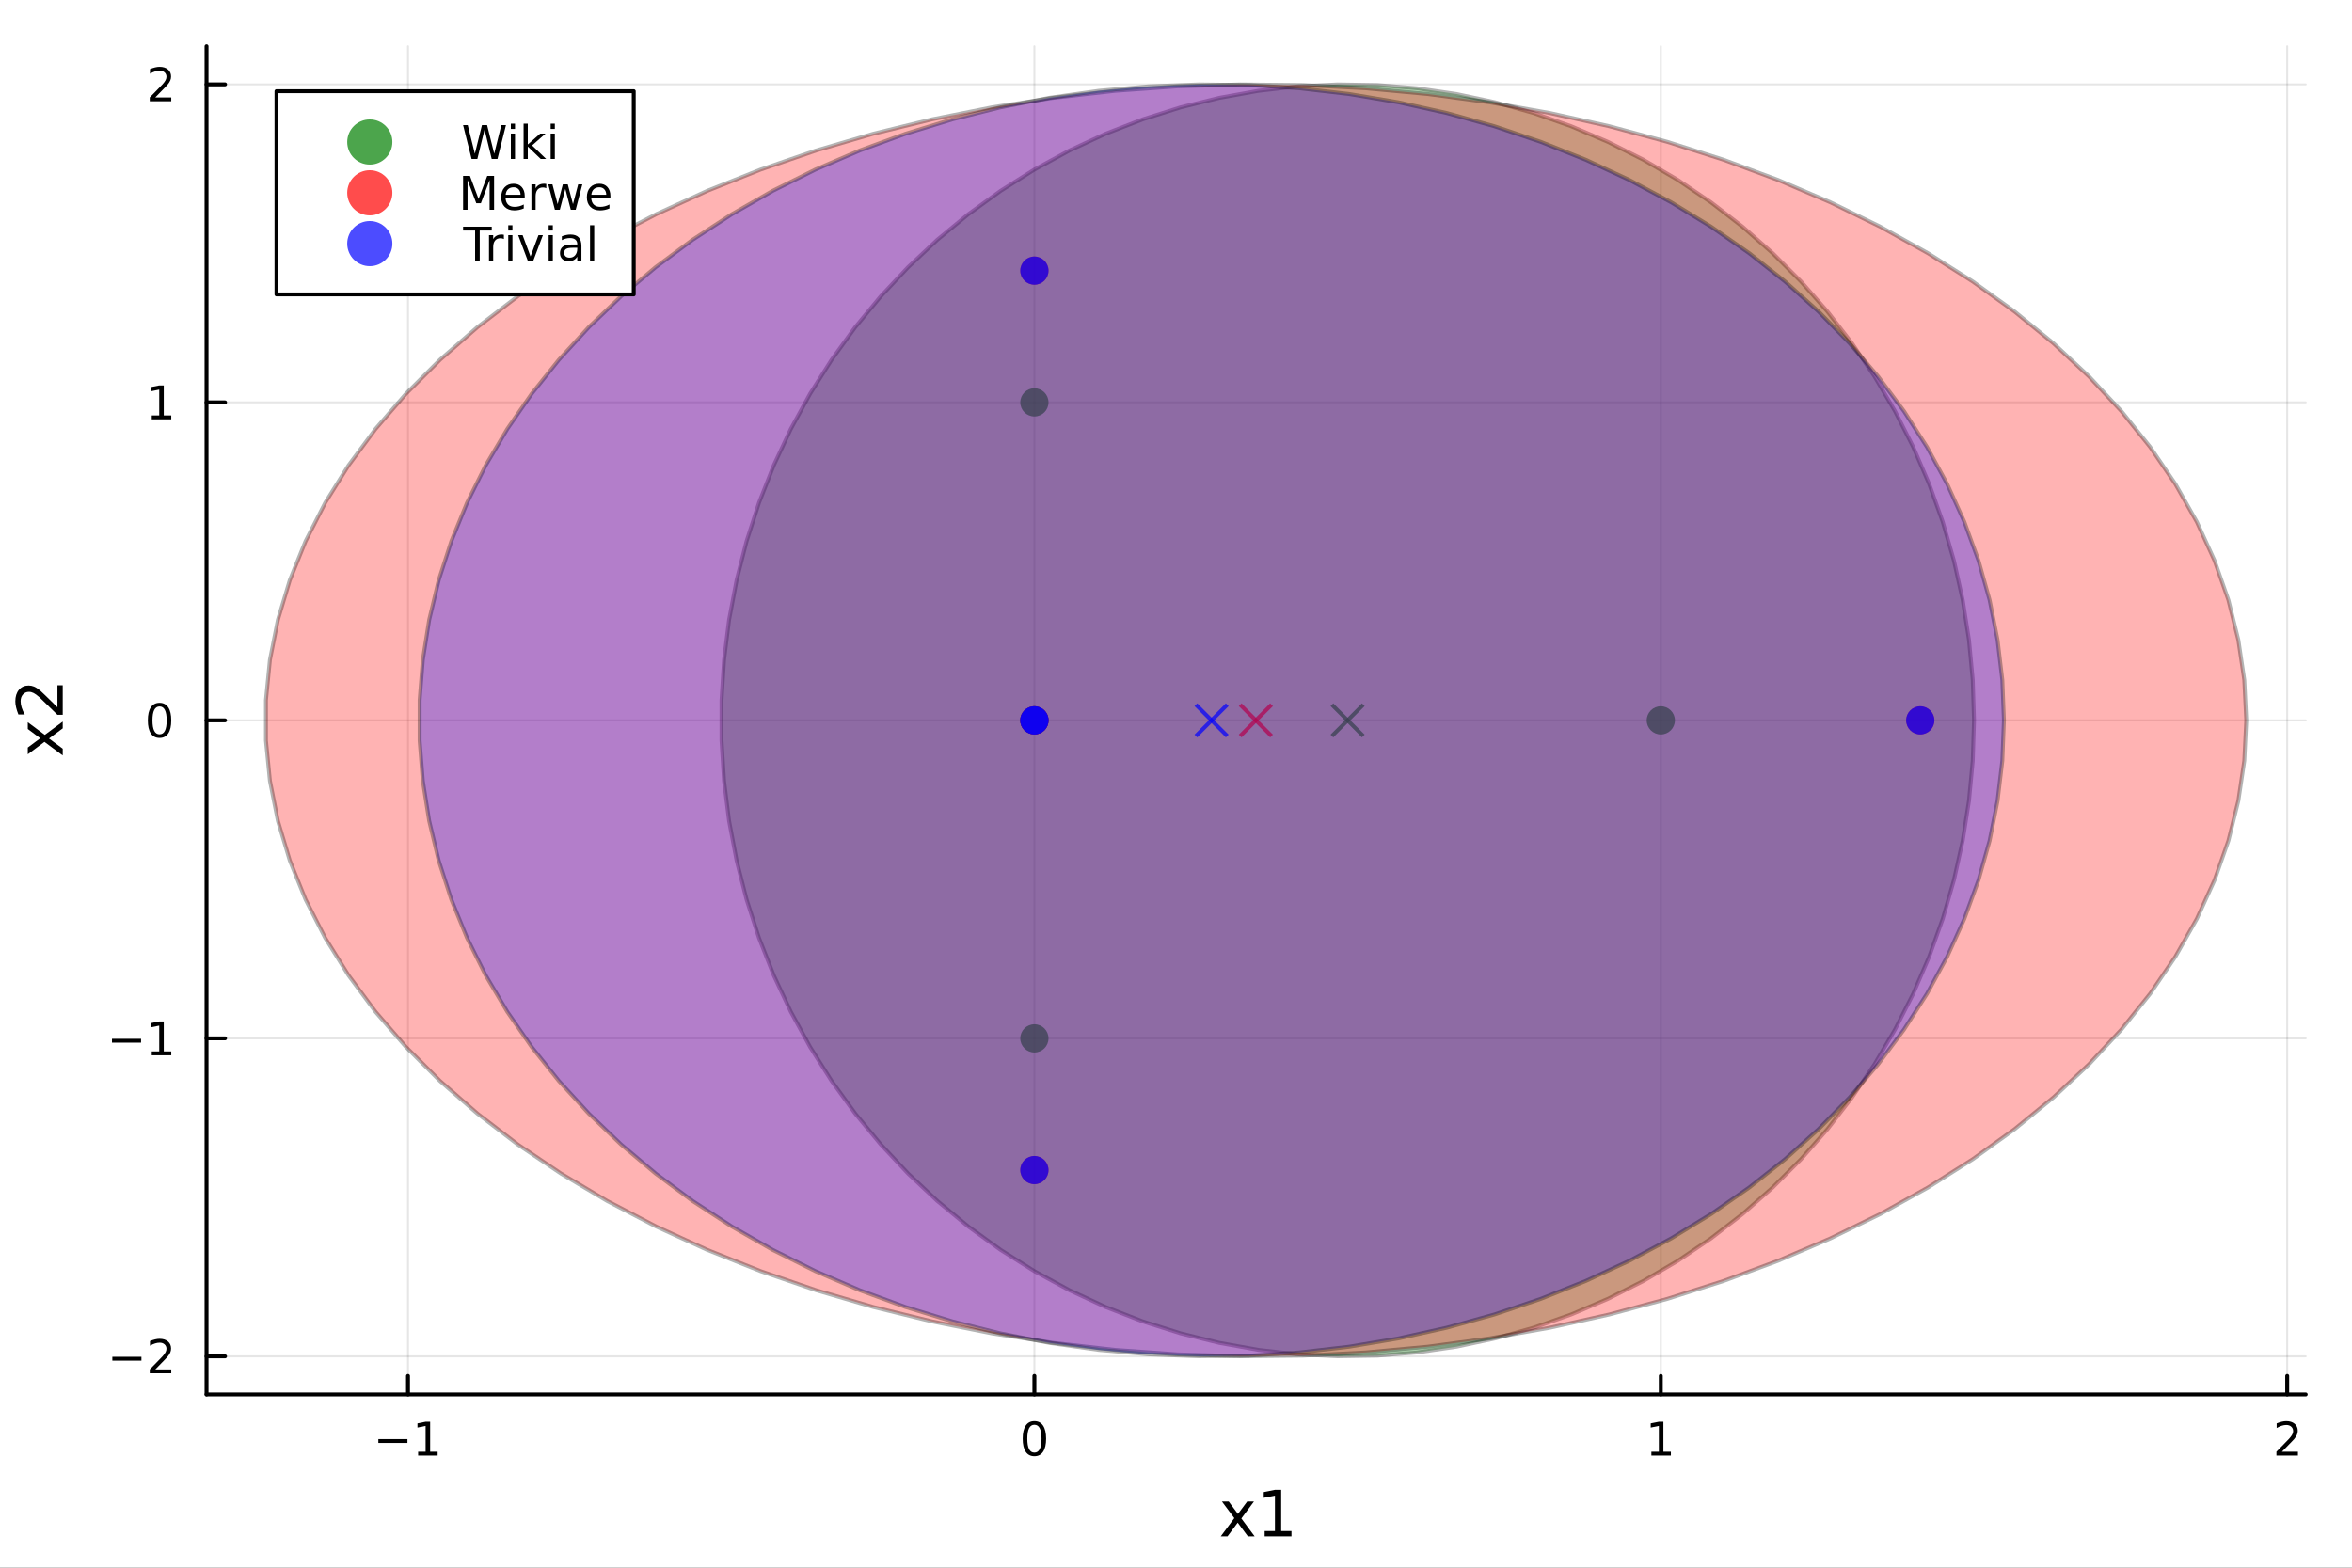 <?xml version="1.0" encoding="utf-8"?>
<svg xmlns="http://www.w3.org/2000/svg" xmlns:xlink="http://www.w3.org/1999/xlink" width="600" height="400" viewBox="0 0 2400 1600">
<rect x="0" y="0" width="2400" height="1600" fill="#333333" stroke="none"/>
<defs>
  <clipPath id="clip800">
    <rect x="0" y="0" width="2400" height="1600"/>
  </clipPath>
</defs>
<path clip-path="url(#clip800)" d="M0 1600 L2400 1600 L2400 0 L0 0  Z" fill="#ffffff" fill-rule="evenodd" fill-opacity="1"/>
<defs>
  <clipPath id="clip801">
    <rect x="480" y="0" width="1681" height="1600"/>
  </clipPath>
</defs>
<path clip-path="url(#clip800)" d="M210.746 1423.18 L2352.76 1423.18 L2352.76 47.244 L210.746 47.244  Z" fill="#ffffff" fill-rule="evenodd" fill-opacity="1"/>
<defs>
  <clipPath id="clip802">
    <rect x="210" y="47" width="2143" height="1377"/>
  </clipPath>
</defs>
<polyline clip-path="url(#clip802)" style="stroke:#000000; stroke-linecap:round; stroke-linejoin:round; stroke-width:2; stroke-opacity:0.1; fill:none" points="416.329,1423.18 416.329,47.244 "/>
<polyline clip-path="url(#clip802)" style="stroke:#000000; stroke-linecap:round; stroke-linejoin:round; stroke-width:2; stroke-opacity:0.1; fill:none" points="1055.51,1423.18 1055.51,47.244 "/>
<polyline clip-path="url(#clip802)" style="stroke:#000000; stroke-linecap:round; stroke-linejoin:round; stroke-width:2; stroke-opacity:0.1; fill:none" points="1694.69,1423.18 1694.69,47.244 "/>
<polyline clip-path="url(#clip802)" style="stroke:#000000; stroke-linecap:round; stroke-linejoin:round; stroke-width:2; stroke-opacity:0.1; fill:none" points="2333.88,1423.18 2333.88,47.244 "/>
<polyline clip-path="url(#clip802)" style="stroke:#000000; stroke-linecap:round; stroke-linejoin:round; stroke-width:2; stroke-opacity:0.1; fill:none" points="210.746,1384.32 2352.76,1384.32 "/>
<polyline clip-path="url(#clip802)" style="stroke:#000000; stroke-linecap:round; stroke-linejoin:round; stroke-width:2; stroke-opacity:0.1; fill:none" points="210.746,1059.77 2352.76,1059.77 "/>
<polyline clip-path="url(#clip802)" style="stroke:#000000; stroke-linecap:round; stroke-linejoin:round; stroke-width:2; stroke-opacity:0.1; fill:none" points="210.746,735.212 2352.76,735.212 "/>
<polyline clip-path="url(#clip802)" style="stroke:#000000; stroke-linecap:round; stroke-linejoin:round; stroke-width:2; stroke-opacity:0.1; fill:none" points="210.746,410.658 2352.76,410.658 "/>
<polyline clip-path="url(#clip802)" style="stroke:#000000; stroke-linecap:round; stroke-linejoin:round; stroke-width:2; stroke-opacity:0.1; fill:none" points="210.746,86.104 2352.76,86.104 "/>
<polyline clip-path="url(#clip800)" style="stroke:#000000; stroke-linecap:round; stroke-linejoin:round; stroke-width:4; stroke-opacity:1; fill:none" points="210.746,1423.18 2352.76,1423.18 "/>
<polyline clip-path="url(#clip800)" style="stroke:#000000; stroke-linecap:round; stroke-linejoin:round; stroke-width:4; stroke-opacity:1; fill:none" points="416.329,1423.18 416.329,1404.28 "/>
<polyline clip-path="url(#clip800)" style="stroke:#000000; stroke-linecap:round; stroke-linejoin:round; stroke-width:4; stroke-opacity:1; fill:none" points="1055.51,1423.18 1055.51,1404.28 "/>
<polyline clip-path="url(#clip800)" style="stroke:#000000; stroke-linecap:round; stroke-linejoin:round; stroke-width:4; stroke-opacity:1; fill:none" points="1694.69,1423.18 1694.69,1404.28 "/>
<polyline clip-path="url(#clip800)" style="stroke:#000000; stroke-linecap:round; stroke-linejoin:round; stroke-width:4; stroke-opacity:1; fill:none" points="2333.88,1423.18 2333.88,1404.28 "/>
<path clip-path="url(#clip800)" d="M386.086 1468.75 L415.762 1468.75 L415.762 1472.69 L386.086 1472.69 L386.086 1468.75 Z" fill="#000000" fill-rule="nonzero" fill-opacity="1" /><path clip-path="url(#clip800)" d="M426.664 1481.64 L434.303 1481.64 L434.303 1455.28 L425.993 1456.95 L425.993 1452.69 L434.257 1451.02 L438.933 1451.02 L438.933 1481.64 L446.572 1481.64 L446.572 1485.58 L426.664 1485.58 L426.664 1481.64 Z" fill="#000000" fill-rule="nonzero" fill-opacity="1" /><path clip-path="url(#clip800)" d="M1055.51 1454.1 Q1051.9 1454.1 1050.07 1457.66 Q1048.27 1461.2 1048.27 1468.33 Q1048.27 1475.44 1050.07 1479.01 Q1051.9 1482.55 1055.51 1482.55 Q1059.15 1482.55 1060.95 1479.01 Q1062.78 1475.44 1062.78 1468.33 Q1062.78 1461.2 1060.95 1457.66 Q1059.15 1454.1 1055.51 1454.1 M1055.51 1450.39 Q1061.32 1450.39 1064.38 1455 Q1067.46 1459.58 1067.46 1468.33 Q1067.46 1477.06 1064.38 1481.67 Q1061.32 1486.25 1055.51 1486.25 Q1049.7 1486.25 1046.62 1481.67 Q1043.57 1477.06 1043.57 1468.33 Q1043.57 1459.58 1046.62 1455 Q1049.7 1450.39 1055.51 1450.39 Z" fill="#000000" fill-rule="nonzero" fill-opacity="1" /><path clip-path="url(#clip800)" d="M1685.08 1481.64 L1692.71 1481.64 L1692.71 1455.28 L1684.4 1456.95 L1684.4 1452.69 L1692.67 1451.02 L1697.34 1451.02 L1697.34 1481.64 L1704.98 1481.64 L1704.98 1485.58 L1685.08 1485.58 L1685.08 1481.64 Z" fill="#000000" fill-rule="nonzero" fill-opacity="1" /><path clip-path="url(#clip800)" d="M2328.53 1481.64 L2344.85 1481.64 L2344.85 1485.58 L2322.9 1485.58 L2322.9 1481.64 Q2325.57 1478.89 2330.15 1474.26 Q2334.76 1469.61 2335.94 1468.27 Q2338.18 1465.74 2339.06 1464.01 Q2339.96 1462.25 2339.96 1460.56 Q2339.96 1457.8 2338.02 1456.07 Q2336.1 1454.33 2333 1454.33 Q2330.8 1454.33 2328.34 1455.09 Q2325.91 1455.86 2323.14 1457.41 L2323.14 1452.69 Q2325.96 1451.55 2328.41 1450.97 Q2330.87 1450.39 2332.9 1450.39 Q2338.27 1450.39 2341.47 1453.08 Q2344.66 1455.77 2344.66 1460.26 Q2344.66 1462.39 2343.85 1464.31 Q2343.07 1466.2 2340.96 1468.8 Q2340.38 1469.47 2337.28 1472.69 Q2334.18 1475.88 2328.53 1481.64 Z" fill="#000000" fill-rule="nonzero" fill-opacity="1" /><path clip-path="url(#clip800)" d="M1279.57 1532.4 L1266.68 1549.74 L1280.24 1568.04 L1273.33 1568.04 L1262.96 1554.04 L1252.58 1568.04 L1245.67 1568.04 L1259.52 1549.39 L1246.85 1532.4 L1253.76 1532.4 L1263.21 1545.1 L1272.66 1532.4 L1279.57 1532.4 Z" fill="#000000" fill-rule="nonzero" fill-opacity="1" /><path clip-path="url(#clip800)" d="M1290.46 1562.63 L1300.96 1562.63 L1300.96 1526.38 L1289.53 1528.67 L1289.53 1522.82 L1300.9 1520.52 L1307.33 1520.52 L1307.33 1562.63 L1317.83 1562.63 L1317.83 1568.04 L1290.46 1568.04 L1290.46 1562.63 Z" fill="#000000" fill-rule="nonzero" fill-opacity="1" /><polyline clip-path="url(#clip800)" style="stroke:#000000; stroke-linecap:round; stroke-linejoin:round; stroke-width:4; stroke-opacity:1; fill:none" points="210.746,1423.18 210.746,47.244 "/>
<polyline clip-path="url(#clip800)" style="stroke:#000000; stroke-linecap:round; stroke-linejoin:round; stroke-width:4; stroke-opacity:1; fill:none" points="210.746,1384.32 229.644,1384.32 "/>
<polyline clip-path="url(#clip800)" style="stroke:#000000; stroke-linecap:round; stroke-linejoin:round; stroke-width:4; stroke-opacity:1; fill:none" points="210.746,1059.77 229.644,1059.77 "/>
<polyline clip-path="url(#clip800)" style="stroke:#000000; stroke-linecap:round; stroke-linejoin:round; stroke-width:4; stroke-opacity:1; fill:none" points="210.746,735.212 229.644,735.212 "/>
<polyline clip-path="url(#clip800)" style="stroke:#000000; stroke-linecap:round; stroke-linejoin:round; stroke-width:4; stroke-opacity:1; fill:none" points="210.746,410.658 229.644,410.658 "/>
<polyline clip-path="url(#clip800)" style="stroke:#000000; stroke-linecap:round; stroke-linejoin:round; stroke-width:4; stroke-opacity:1; fill:none" points="210.746,86.104 229.644,86.104 "/>
<path clip-path="url(#clip800)" d="M114.631 1384.77 L144.306 1384.77 L144.306 1388.71 L114.631 1388.71 L114.631 1384.77 Z" fill="#000000" fill-rule="nonzero" fill-opacity="1" /><path clip-path="url(#clip800)" d="M158.427 1397.66 L174.746 1397.66 L174.746 1401.6 L152.802 1401.6 L152.802 1397.66 Q155.464 1394.91 160.047 1390.28 Q164.653 1385.63 165.834 1384.29 Q168.079 1381.76 168.959 1380.03 Q169.862 1378.27 169.862 1376.58 Q169.862 1373.82 167.917 1372.09 Q165.996 1370.35 162.894 1370.35 Q160.695 1370.35 158.241 1371.11 Q155.811 1371.88 153.033 1373.43 L153.033 1368.71 Q155.857 1367.57 158.311 1366.99 Q160.765 1366.41 162.802 1366.41 Q168.172 1366.41 171.366 1369.1 Q174.561 1371.79 174.561 1376.28 Q174.561 1378.41 173.751 1380.33 Q172.964 1382.23 170.857 1384.82 Q170.278 1385.49 167.177 1388.71 Q164.075 1391.9 158.427 1397.66 Z" fill="#000000" fill-rule="nonzero" fill-opacity="1" /><path clip-path="url(#clip800)" d="M114.26 1060.22 L143.936 1060.22 L143.936 1064.15 L114.26 1064.15 L114.26 1060.22 Z" fill="#000000" fill-rule="nonzero" fill-opacity="1" /><path clip-path="url(#clip800)" d="M154.839 1073.11 L162.477 1073.11 L162.477 1046.75 L154.167 1048.41 L154.167 1044.15 L162.431 1042.49 L167.107 1042.49 L167.107 1073.11 L174.746 1073.11 L174.746 1077.05 L154.839 1077.05 L154.839 1073.11 Z" fill="#000000" fill-rule="nonzero" fill-opacity="1" /><path clip-path="url(#clip800)" d="M162.802 721.011 Q159.19 721.011 157.362 724.575 Q155.556 728.117 155.556 735.247 Q155.556 742.353 157.362 745.918 Q159.19 749.46 162.802 749.46 Q166.436 749.46 168.241 745.918 Q170.07 742.353 170.07 735.247 Q170.07 728.117 168.241 724.575 Q166.436 721.011 162.802 721.011 M162.802 717.307 Q168.612 717.307 171.667 721.913 Q174.746 726.497 174.746 735.247 Q174.746 743.973 171.667 748.58 Q168.612 753.163 162.802 753.163 Q156.991 753.163 153.913 748.58 Q150.857 743.973 150.857 735.247 Q150.857 726.497 153.913 721.913 Q156.991 717.307 162.802 717.307 Z" fill="#000000" fill-rule="nonzero" fill-opacity="1" /><path clip-path="url(#clip800)" d="M154.839 424.003 L162.477 424.003 L162.477 397.637 L154.167 399.304 L154.167 395.045 L162.431 393.378 L167.107 393.378 L167.107 424.003 L174.746 424.003 L174.746 427.938 L154.839 427.938 L154.839 424.003 Z" fill="#000000" fill-rule="nonzero" fill-opacity="1" /><path clip-path="url(#clip800)" d="M158.427 99.449 L174.746 99.449 L174.746 103.384 L152.802 103.384 L152.802 99.449 Q155.464 96.694 160.047 92.065 Q164.653 87.412 165.834 86.069 Q168.079 83.546 168.959 81.81 Q169.862 80.051 169.862 78.361 Q169.862 75.606 167.917 73.87 Q165.996 72.134 162.894 72.134 Q160.695 72.134 158.241 72.898 Q155.811 73.662 153.033 75.213 L153.033 70.491 Q155.857 69.356 158.311 68.778 Q160.765 68.199 162.802 68.199 Q168.172 68.199 171.366 70.884 Q174.561 73.569 174.561 78.06 Q174.561 80.19 173.751 82.111 Q172.964 84.009 170.857 86.602 Q170.278 87.273 167.177 90.49 Q164.075 93.685 158.427 99.449 Z" fill="#000000" fill-rule="nonzero" fill-opacity="1" /><path clip-path="url(#clip800)" d="M28.356 737.138 L45.703 750.028 L64.004 736.469 L64.004 743.376 L50 753.752 L64.004 764.128 L64.004 771.035 L45.353 757.19 L28.356 769.857 L28.356 762.951 L41.056 753.497 L28.356 744.044 L28.356 737.138 Z" fill="#000000" fill-rule="nonzero" fill-opacity="1" /><path clip-path="url(#clip800)" d="M58.593 721.828 L58.593 699.389 L64.004 699.389 L64.004 729.562 L58.593 729.562 Q54.806 725.902 48.44 719.6 Q42.042 713.266 40.196 711.643 Q36.727 708.556 34.34 707.346 Q31.921 706.105 29.598 706.105 Q25.81 706.105 23.423 708.778 Q21.036 711.42 21.036 715.685 Q21.036 718.709 22.086 722.083 Q23.136 725.425 25.269 729.244 L18.776 729.244 Q17.216 725.361 16.421 721.987 Q15.625 718.613 15.625 715.812 Q15.625 708.428 19.317 704.036 Q23.009 699.644 29.184 699.644 Q32.112 699.644 34.754 700.758 Q37.364 701.84 40.928 704.736 Q41.852 705.532 46.276 709.797 Q50.668 714.062 58.593 721.828 Z" fill="#000000" fill-rule="nonzero" fill-opacity="1" /><circle clip-path="url(#clip802)" cx="1055.51" cy="735.212" r="14.4" fill="#008000" fill-rule="evenodd" fill-opacity="0.7" stroke="none"/>
<circle clip-path="url(#clip802)" cx="1694.69" cy="735.212" r="14.4" fill="#008000" fill-rule="evenodd" fill-opacity="0.7" stroke="none"/>
<circle clip-path="url(#clip802)" cx="1055.51" cy="410.658" r="14.4" fill="#008000" fill-rule="evenodd" fill-opacity="0.7" stroke="none"/>
<circle clip-path="url(#clip802)" cx="1055.51" cy="735.212" r="14.4" fill="#008000" fill-rule="evenodd" fill-opacity="0.7" stroke="none"/>
<circle clip-path="url(#clip802)" cx="1055.51" cy="1059.77" r="14.4" fill="#008000" fill-rule="evenodd" fill-opacity="0.7" stroke="none"/>
<path clip-path="url(#clip802)" d="M2014.29 735.212 L2013 694.043 L2009.14 653.04 L2002.73 612.367 L1993.8 572.19 L1982.37 532.669 L1968.5 493.963 L1952.24 456.229 L1933.65 419.618 L1912.82 384.278 L1889.82 350.351 L1864.74 317.973 L1837.7 287.276 L1808.79 258.383 L1778.14 231.409 L1745.86 206.464 L1712.1 183.648 L1676.97 163.054 L1640.63 144.763 L1603.22 128.849 L1564.89 115.377 L1525.8 104.401 L1486.1 95.965 L1445.95 90.103 L1405.52 86.839 L1364.96 86.186 L1324.45 88.146 L1284.14 92.711 L1244.19 99.864 L1204.78 109.574 L1166.05 121.804 L1128.16 136.504 L1091.26 153.615 L1055.51 173.068 L1021.05 194.784 L988.007 218.677 L956.527 244.649 L926.732 272.596 L898.743 302.407 L872.671 333.96 L848.623 367.129 L826.695 401.78 L806.974 437.773 L789.542 474.965 L774.467 513.204 L761.811 552.337 L751.625 592.207 L743.949 632.652 L738.814 673.51 L736.242 714.617 L736.242 755.807 L738.814 796.914 L743.949 837.772 L751.625 878.217 L761.811 918.087 L774.467 957.22 L789.542 995.459 L806.974 1032.65 L826.695 1068.64 L848.623 1103.3 L872.671 1136.46 L898.743 1168.02 L926.732 1197.83 L956.527 1225.78 L988.007 1251.75 L1021.05 1275.64 L1055.51 1297.36 L1091.26 1316.81 L1128.16 1333.92 L1166.05 1348.62 L1204.78 1360.85 L1244.19 1370.56 L1284.14 1377.71 L1324.45 1382.28 L1364.96 1384.24 L1405.52 1383.58 L1445.95 1380.32 L1486.1 1374.46 L1525.8 1366.02 L1564.89 1355.05 L1603.22 1341.57 L1640.63 1325.66 L1676.97 1307.37 L1712.1 1286.78 L1745.86 1263.96 L1778.14 1239.01 L1808.79 1212.04 L1837.7 1183.15 L1864.74 1152.45 L1889.82 1120.07 L1912.82 1086.15 L1933.65 1050.81 L1952.24 1014.2 L1968.5 976.461 L1982.37 937.755 L1993.8 898.234 L2002.73 858.056 L2009.14 817.384 L2013 776.381 L2014.29 735.212 L2014.29 735.212  Z" fill="#008000" fill-rule="evenodd" fill-opacity="0.3"/>
<polyline clip-path="url(#clip802)" style="stroke:#000000; stroke-linecap:round; stroke-linejoin:round; stroke-width:4; stroke-opacity:0.3; fill:none" points="2014.29,735.212 2013,694.043 2009.14,653.04 2002.73,612.367 1993.8,572.19 1982.37,532.669 1968.5,493.963 1952.24,456.229 1933.65,419.618 1912.82,384.278 1889.82,350.351 1864.74,317.973 1837.7,287.276 1808.79,258.383 1778.14,231.409 1745.86,206.464 1712.1,183.648 1676.97,163.054 1640.63,144.763 1603.22,128.849 1564.89,115.377 1525.8,104.401 1486.1,95.965 1445.95,90.103 1405.52,86.839 1364.96,86.186 1324.45,88.146 1284.14,92.711 1244.19,99.864 1204.78,109.574 1166.05,121.804 1128.16,136.504 1091.26,153.615 1055.51,173.068 1021.05,194.784 988.007,218.677 956.527,244.649 926.732,272.596 898.743,302.407 872.671,333.96 848.623,367.129 826.695,401.78 806.974,437.773 789.542,474.965 774.467,513.204 761.811,552.337 751.625,592.207 743.949,632.652 738.814,673.51 736.242,714.617 736.242,755.807 738.814,796.914 743.949,837.772 751.625,878.217 761.811,918.087 774.467,957.22 789.542,995.459 806.974,1032.65 826.695,1068.64 848.623,1103.3 872.671,1136.46 898.743,1168.02 926.732,1197.83 956.527,1225.78 988.007,1251.75 1021.05,1275.64 1055.51,1297.36 1091.26,1316.81 1128.16,1333.92 1166.05,1348.62 1204.78,1360.85 1244.19,1370.56 1284.14,1377.71 1324.45,1382.28 1364.96,1384.24 1405.52,1383.58 1445.95,1380.32 1486.1,1374.46 1525.8,1366.02 1564.89,1355.05 1603.22,1341.57 1640.63,1325.66 1676.97,1307.37 1712.1,1286.78 1745.86,1263.96 1778.14,1239.01 1808.79,1212.04 1837.7,1183.15 1864.74,1152.45 1889.82,1120.07 1912.82,1086.15 1933.65,1050.81 1952.24,1014.2 1968.5,976.461 1982.37,937.755 1993.8,898.234 2002.73,858.056 2009.14,817.384 2013,776.381 2014.29,735.212 2014.29,735.212 "/>
<line clip-path="url(#clip802)" x1="1375.1" y1="735.212" x2="1359.1" y2="719.212" style="stroke:#008000; stroke-width:4; stroke-opacity:0.7"/>
<line clip-path="url(#clip802)" x1="1375.1" y1="735.212" x2="1359.1" y2="751.212" style="stroke:#008000; stroke-width:4; stroke-opacity:0.7"/>
<line clip-path="url(#clip802)" x1="1375.1" y1="735.212" x2="1391.1" y2="751.212" style="stroke:#008000; stroke-width:4; stroke-opacity:0.7"/>
<line clip-path="url(#clip802)" x1="1375.1" y1="735.212" x2="1391.1" y2="719.212" style="stroke:#008000; stroke-width:4; stroke-opacity:0.7"/>
<circle clip-path="url(#clip802)" cx="1055.51" cy="735.212" r="14.4" fill="#ff0000" fill-rule="evenodd" fill-opacity="0.7" stroke="none"/>
<circle clip-path="url(#clip802)" cx="1959.45" cy="735.212" r="14.4" fill="#ff0000" fill-rule="evenodd" fill-opacity="0.7" stroke="none"/>
<circle clip-path="url(#clip802)" cx="1055.51" cy="276.223" r="14.4" fill="#ff0000" fill-rule="evenodd" fill-opacity="0.7" stroke="none"/>
<circle clip-path="url(#clip802)" cx="1055.51" cy="735.212" r="14.4" fill="#ff0000" fill-rule="evenodd" fill-opacity="0.7" stroke="none"/>
<circle clip-path="url(#clip802)" cx="1055.51" cy="1194.2" r="14.4" fill="#ff0000" fill-rule="evenodd" fill-opacity="0.7" stroke="none"/>
<path clip-path="url(#clip802)" d="M2292.13 735.212 L2290.1 694.043 L2284 653.04 L2273.87 612.367 L2259.74 572.19 L2241.67 532.669 L2219.74 493.963 L2194.03 456.229 L2164.64 419.618 L2131.7 384.278 L2095.33 350.351 L2055.69 317.973 L2012.93 287.276 L1967.22 258.383 L1918.76 231.409 L1867.72 206.464 L1814.33 183.648 L1758.79 163.054 L1701.33 144.763 L1642.18 128.849 L1581.58 115.377 L1519.76 104.401 L1456.99 95.965 L1393.51 90.103 L1329.58 86.839 L1265.46 86.186 L1201.4 88.146 L1137.67 92.711 L1074.51 99.864 L1012.19 109.574 L950.95 121.804 L891.042 136.504 L832.707 153.615 L776.178 173.068 L721.685 194.784 L669.445 218.677 L619.67 244.649 L572.56 272.596 L528.305 302.407 L487.083 333.96 L449.059 367.129 L414.387 401.78 L383.207 437.773 L355.644 474.965 L331.809 513.204 L311.798 552.337 L295.692 592.207 L283.555 632.652 L275.436 673.51 L271.369 714.617 L271.369 755.807 L275.436 796.914 L283.555 837.772 L295.692 878.217 L311.798 918.087 L331.809 957.22 L355.644 995.459 L383.207 1032.65 L414.387 1068.64 L449.059 1103.3 L487.083 1136.46 L528.305 1168.02 L572.56 1197.83 L619.67 1225.78 L669.445 1251.75 L721.685 1275.64 L776.178 1297.36 L832.707 1316.81 L891.042 1333.92 L950.95 1348.62 L1012.19 1360.85 L1074.51 1370.56 L1137.67 1377.71 L1201.4 1382.28 L1265.46 1384.24 L1329.58 1383.58 L1393.51 1380.32 L1456.99 1374.46 L1519.76 1366.02 L1581.58 1355.05 L1642.18 1341.57 L1701.33 1325.66 L1758.79 1307.37 L1814.33 1286.78 L1867.72 1263.96 L1918.76 1239.01 L1967.22 1212.04 L2012.93 1183.15 L2055.69 1152.45 L2095.33 1120.07 L2131.7 1086.15 L2164.64 1050.81 L2194.03 1014.2 L2219.74 976.461 L2241.67 937.755 L2259.74 898.234 L2273.87 858.056 L2284 817.384 L2290.1 776.381 L2292.13 735.212 L2292.13 735.212  Z" fill="#ff0000" fill-rule="evenodd" fill-opacity="0.3"/>
<polyline clip-path="url(#clip802)" style="stroke:#000000; stroke-linecap:round; stroke-linejoin:round; stroke-width:4; stroke-opacity:0.3; fill:none" points="2292.13,735.212 2290.1,694.043 2284,653.04 2273.87,612.367 2259.74,572.19 2241.67,532.669 2219.74,493.963 2194.03,456.229 2164.64,419.618 2131.7,384.278 2095.33,350.351 2055.69,317.973 2012.93,287.276 1967.22,258.383 1918.76,231.409 1867.72,206.464 1814.33,183.648 1758.79,163.054 1701.33,144.763 1642.18,128.849 1581.58,115.377 1519.76,104.401 1456.99,95.965 1393.51,90.103 1329.58,86.839 1265.46,86.186 1201.4,88.146 1137.67,92.711 1074.51,99.864 1012.19,109.574 950.95,121.804 891.042,136.504 832.707,153.615 776.178,173.068 721.685,194.784 669.445,218.677 619.67,244.649 572.56,272.596 528.305,302.407 487.083,333.96 449.059,367.129 414.387,401.78 383.207,437.773 355.644,474.965 331.809,513.204 311.798,552.337 295.692,592.207 283.555,632.652 275.436,673.51 271.369,714.617 271.369,755.807 275.436,796.914 283.555,837.772 295.692,878.217 311.798,918.087 331.809,957.22 355.644,995.459 383.207,1032.65 414.387,1068.64 449.059,1103.3 487.083,1136.46 528.305,1168.02 572.56,1197.83 619.67,1225.78 669.445,1251.75 721.685,1275.64 776.178,1297.36 832.707,1316.81 891.042,1333.92 950.95,1348.62 1012.19,1360.85 1074.51,1370.56 1137.67,1377.71 1201.4,1382.28 1265.46,1384.24 1329.58,1383.58 1393.51,1380.32 1456.99,1374.46 1519.76,1366.02 1581.58,1355.05 1642.18,1341.57 1701.33,1325.66 1758.79,1307.37 1814.33,1286.78 1867.72,1263.96 1918.76,1239.01 1967.22,1212.04 2012.93,1183.15 2055.69,1152.45 2095.33,1120.07 2131.7,1086.15 2164.64,1050.81 2194.03,1014.2 2219.74,976.461 2241.67,937.755 2259.74,898.234 2273.87,858.056 2284,817.384 2290.1,776.381 2292.13,735.212 2292.13,735.212 "/>
<line clip-path="url(#clip802)" x1="1281.5" y1="735.212" x2="1265.5" y2="719.212" style="stroke:#ff0000; stroke-width:4; stroke-opacity:0.7"/>
<line clip-path="url(#clip802)" x1="1281.5" y1="735.212" x2="1265.5" y2="751.212" style="stroke:#ff0000; stroke-width:4; stroke-opacity:0.7"/>
<line clip-path="url(#clip802)" x1="1281.5" y1="735.212" x2="1297.5" y2="751.212" style="stroke:#ff0000; stroke-width:4; stroke-opacity:0.7"/>
<line clip-path="url(#clip802)" x1="1281.5" y1="735.212" x2="1297.5" y2="719.212" style="stroke:#ff0000; stroke-width:4; stroke-opacity:0.7"/>
<circle clip-path="url(#clip802)" cx="1055.51" cy="735.212" r="14.4" fill="#0000ff" fill-rule="evenodd" fill-opacity="0.7" stroke="none"/>
<circle clip-path="url(#clip802)" cx="1959.45" cy="735.212" r="14.4" fill="#0000ff" fill-rule="evenodd" fill-opacity="0.7" stroke="none"/>
<circle clip-path="url(#clip802)" cx="1055.51" cy="276.223" r="14.4" fill="#0000ff" fill-rule="evenodd" fill-opacity="0.7" stroke="none"/>
<circle clip-path="url(#clip802)" cx="1055.51" cy="735.212" r="14.4" fill="#0000ff" fill-rule="evenodd" fill-opacity="0.7" stroke="none"/>
<circle clip-path="url(#clip802)" cx="1055.51" cy="1194.2" r="14.4" fill="#0000ff" fill-rule="evenodd" fill-opacity="0.7" stroke="none"/>
<path clip-path="url(#clip802)" d="M2044.81 735.212 L2043.18 694.043 L2038.3 653.04 L2030.2 612.367 L2018.89 572.19 L2004.44 532.669 L1986.89 493.963 L1966.32 456.229 L1942.81 419.618 L1916.46 384.278 L1887.37 350.351 L1855.65 317.973 L1821.45 287.276 L1784.88 258.383 L1746.11 231.409 L1705.28 206.464 L1662.57 183.648 L1618.13 163.054 L1572.17 144.763 L1524.85 128.849 L1476.36 115.377 L1426.91 104.401 L1376.7 95.965 L1325.91 90.103 L1274.77 86.839 L1223.47 86.186 L1172.23 88.146 L1121.24 92.711 L1070.71 99.864 L1020.85 109.574 L971.862 121.804 L923.936 136.504 L877.268 153.615 L832.045 173.068 L788.45 194.784 L746.658 218.677 L706.839 244.649 L669.151 272.596 L633.746 302.407 L600.768 333.96 L570.349 367.129 L542.612 401.78 L517.668 437.773 L495.617 474.965 L476.549 513.204 L460.541 552.337 L447.656 592.207 L437.946 632.652 L431.451 673.51 L428.197 714.617 L428.197 755.807 L431.451 796.914 L437.946 837.772 L447.656 878.217 L460.541 918.087 L476.549 957.22 L495.617 995.459 L517.668 1032.65 L542.612 1068.64 L570.349 1103.3 L600.768 1136.46 L633.746 1168.02 L669.151 1197.83 L706.839 1225.78 L746.658 1251.75 L788.45 1275.64 L832.045 1297.36 L877.268 1316.81 L923.936 1333.92 L971.862 1348.62 L1020.85 1360.85 L1070.71 1370.56 L1121.24 1377.71 L1172.23 1382.28 L1223.47 1384.24 L1274.77 1383.58 L1325.91 1380.32 L1376.7 1374.46 L1426.91 1366.02 L1476.36 1355.05 L1524.85 1341.57 L1572.17 1325.66 L1618.13 1307.37 L1662.57 1286.78 L1705.28 1263.96 L1746.11 1239.01 L1784.88 1212.04 L1821.45 1183.15 L1855.65 1152.45 L1887.37 1120.07 L1916.46 1086.15 L1942.81 1050.81 L1966.32 1014.2 L1986.89 976.461 L2004.44 937.755 L2018.89 898.234 L2030.2 858.056 L2038.3 817.384 L2043.18 776.381 L2044.81 735.212 L2044.81 735.212  Z" fill="#0000ff" fill-rule="evenodd" fill-opacity="0.3"/>
<polyline clip-path="url(#clip802)" style="stroke:#000000; stroke-linecap:round; stroke-linejoin:round; stroke-width:4; stroke-opacity:0.3; fill:none" points="2044.81,735.212 2043.18,694.043 2038.3,653.04 2030.2,612.367 2018.89,572.19 2004.44,532.669 1986.89,493.963 1966.32,456.229 1942.81,419.618 1916.46,384.278 1887.37,350.351 1855.65,317.973 1821.45,287.276 1784.88,258.383 1746.11,231.409 1705.28,206.464 1662.57,183.648 1618.13,163.054 1572.17,144.763 1524.85,128.849 1476.36,115.377 1426.91,104.401 1376.7,95.965 1325.91,90.103 1274.77,86.839 1223.47,86.186 1172.23,88.146 1121.24,92.711 1070.71,99.864 1020.85,109.574 971.862,121.804 923.936,136.504 877.268,153.615 832.045,173.068 788.45,194.784 746.658,218.677 706.839,244.649 669.151,272.596 633.746,302.407 600.768,333.96 570.349,367.129 542.612,401.78 517.668,437.773 495.617,474.965 476.549,513.204 460.541,552.337 447.656,592.207 437.946,632.652 431.451,673.51 428.197,714.617 428.197,755.807 431.451,796.914 437.946,837.772 447.656,878.217 460.541,918.087 476.549,957.22 495.617,995.459 517.668,1032.65 542.612,1068.64 570.349,1103.3 600.768,1136.46 633.746,1168.02 669.151,1197.83 706.839,1225.78 746.658,1251.75 788.45,1275.64 832.045,1297.36 877.268,1316.81 923.936,1333.92 971.862,1348.62 1020.85,1360.85 1070.71,1370.56 1121.24,1377.71 1172.23,1382.28 1223.47,1384.24 1274.77,1383.58 1325.91,1380.32 1376.7,1374.46 1426.91,1366.02 1476.36,1355.05 1524.85,1341.57 1572.17,1325.66 1618.13,1307.37 1662.57,1286.78 1705.28,1263.96 1746.11,1239.01 1784.88,1212.04 1821.45,1183.15 1855.65,1152.45 1887.37,1120.07 1916.46,1086.15 1942.81,1050.81 1966.32,1014.2 1986.89,976.461 2004.44,937.755 2018.89,898.234 2030.2,858.056 2038.3,817.384 2043.18,776.381 2044.81,735.212 2044.81,735.212 "/>
<line clip-path="url(#clip802)" x1="1236.3" y1="735.212" x2="1220.3" y2="719.212" style="stroke:#0000ff; stroke-width:4; stroke-opacity:0.7"/>
<line clip-path="url(#clip802)" x1="1236.3" y1="735.212" x2="1220.3" y2="751.212" style="stroke:#0000ff; stroke-width:4; stroke-opacity:0.7"/>
<line clip-path="url(#clip802)" x1="1236.3" y1="735.212" x2="1252.3" y2="751.212" style="stroke:#0000ff; stroke-width:4; stroke-opacity:0.7"/>
<line clip-path="url(#clip802)" x1="1236.3" y1="735.212" x2="1252.3" y2="719.212" style="stroke:#0000ff; stroke-width:4; stroke-opacity:0.7"/>
<path clip-path="url(#clip800)" d="M282.146 300.469 L646.671 300.469 L646.671 93.109 L282.146 93.109  Z" fill="#ffffff" fill-rule="evenodd" fill-opacity="1"/>
<polyline clip-path="url(#clip800)" style="stroke:#000000; stroke-linecap:round; stroke-linejoin:round; stroke-width:4; stroke-opacity:1; fill:none" points="282.146,300.469 646.671,300.469 646.671,93.109 282.146,93.109 282.146,300.469 "/>
<circle clip-path="url(#clip800)" cx="377.347" cy="144.949" r="23.04" fill="#008000" fill-rule="evenodd" fill-opacity="0.7" stroke="none"/>
<path clip-path="url(#clip800)" d="M472.547 127.669 L477.269 127.669 L484.538 156.881 L491.783 127.669 L497.038 127.669 L504.306 156.881 L511.552 127.669 L516.297 127.669 L507.616 162.229 L501.737 162.229 L494.445 132.229 L487.084 162.229 L481.205 162.229 L472.547 127.669 Z" fill="#000000" fill-rule="nonzero" fill-opacity="1" /><path clip-path="url(#clip800)" d="M521.274 136.303 L525.533 136.303 L525.533 162.229 L521.274 162.229 L521.274 136.303 M521.274 126.21 L525.533 126.21 L525.533 131.604 L521.274 131.604 L521.274 126.21 Z" fill="#000000" fill-rule="nonzero" fill-opacity="1" /><path clip-path="url(#clip800)" d="M534.283 126.21 L538.565 126.21 L538.565 147.483 L551.274 136.303 L556.713 136.303 L542.963 148.432 L557.292 162.229 L551.737 162.229 L538.565 149.567 L538.565 162.229 L534.283 162.229 L534.283 126.21 Z" fill="#000000" fill-rule="nonzero" fill-opacity="1" /><path clip-path="url(#clip800)" d="M561.899 136.303 L566.158 136.303 L566.158 162.229 L561.899 162.229 L561.899 136.303 M561.899 126.21 L566.158 126.21 L566.158 131.604 L561.899 131.604 L561.899 126.21 Z" fill="#000000" fill-rule="nonzero" fill-opacity="1" /><circle clip-path="url(#clip800)" cx="377.347" cy="196.789" r="23.04" fill="#ff0000" fill-rule="evenodd" fill-opacity="0.7" stroke="none"/>
<path clip-path="url(#clip800)" d="M472.547 179.509 L479.515 179.509 L488.334 203.027 L497.2 179.509 L504.167 179.509 L504.167 214.069 L499.607 214.069 L499.607 183.722 L490.695 207.425 L485.996 207.425 L477.084 183.722 L477.084 214.069 L472.547 214.069 L472.547 179.509 Z" fill="#000000" fill-rule="nonzero" fill-opacity="1" /><path clip-path="url(#clip800)" d="M535.44 200.041 L535.44 202.124 L515.857 202.124 Q516.135 206.522 518.496 208.837 Q520.88 211.129 525.116 211.129 Q527.57 211.129 529.862 210.527 Q532.176 209.925 534.445 208.721 L534.445 212.749 Q532.153 213.721 529.746 214.231 Q527.339 214.74 524.862 214.74 Q518.658 214.74 515.024 211.129 Q511.413 207.518 511.413 201.36 Q511.413 194.995 514.839 191.268 Q518.288 187.518 524.121 187.518 Q529.352 187.518 532.385 190.897 Q535.44 194.254 535.44 200.041 M531.181 198.791 Q531.135 195.296 529.214 193.212 Q527.315 191.129 524.167 191.129 Q520.602 191.129 518.45 193.143 Q516.32 195.157 515.996 198.814 L531.181 198.791 Z" fill="#000000" fill-rule="nonzero" fill-opacity="1" /><path clip-path="url(#clip800)" d="M557.454 192.124 Q556.737 191.708 555.88 191.522 Q555.047 191.314 554.028 191.314 Q550.417 191.314 548.473 193.675 Q546.551 196.013 546.551 200.411 L546.551 214.069 L542.269 214.069 L542.269 188.143 L546.551 188.143 L546.551 192.171 Q547.894 189.809 550.047 188.675 Q552.2 187.518 555.278 187.518 Q555.718 187.518 556.25 187.587 Q556.783 187.634 557.431 187.749 L557.454 192.124 Z" fill="#000000" fill-rule="nonzero" fill-opacity="1" /><path clip-path="url(#clip800)" d="M559.445 188.143 L563.704 188.143 L569.028 208.374 L574.329 188.143 L579.352 188.143 L584.676 208.374 L589.977 188.143 L594.236 188.143 L587.454 214.069 L582.431 214.069 L576.852 192.819 L571.25 214.069 L566.227 214.069 L559.445 188.143 Z" fill="#000000" fill-rule="nonzero" fill-opacity="1" /><path clip-path="url(#clip800)" d="M622.87 200.041 L622.87 202.124 L603.287 202.124 Q603.565 206.522 605.926 208.837 Q608.31 211.129 612.546 211.129 Q615 211.129 617.292 210.527 Q619.607 209.925 621.875 208.721 L621.875 212.749 Q619.583 213.721 617.176 214.231 Q614.769 214.74 612.292 214.74 Q606.088 214.74 602.454 211.129 Q598.843 207.518 598.843 201.36 Q598.843 194.995 602.269 191.268 Q605.718 187.518 611.551 187.518 Q616.783 187.518 619.815 190.897 Q622.87 194.254 622.87 200.041 M618.611 198.791 Q618.565 195.296 616.644 193.212 Q614.745 191.129 611.597 191.129 Q608.033 191.129 605.88 193.143 Q603.75 195.157 603.426 198.814 L618.611 198.791 Z" fill="#000000" fill-rule="nonzero" fill-opacity="1" /><circle clip-path="url(#clip800)" cx="377.347" cy="248.629" r="23.04" fill="#0000ff" fill-rule="evenodd" fill-opacity="0.7" stroke="none"/>
<path clip-path="url(#clip800)" d="M472.547 231.349 L501.783 231.349 L501.783 235.284 L489.515 235.284 L489.515 265.909 L484.816 265.909 L484.816 235.284 L472.547 235.284 L472.547 231.349 Z" fill="#000000" fill-rule="nonzero" fill-opacity="1" /><path clip-path="url(#clip800)" d="M514.167 243.964 Q513.45 243.548 512.593 243.362 Q511.76 243.154 510.741 243.154 Q507.13 243.154 505.186 245.515 Q503.265 247.853 503.265 252.251 L503.265 265.909 L498.982 265.909 L498.982 239.983 L503.265 239.983 L503.265 244.011 Q504.607 241.649 506.76 240.515 Q508.913 239.358 511.991 239.358 Q512.431 239.358 512.964 239.427 Q513.496 239.474 514.144 239.589 L514.167 243.964 Z" fill="#000000" fill-rule="nonzero" fill-opacity="1" /><path clip-path="url(#clip800)" d="M518.635 239.983 L522.894 239.983 L522.894 265.909 L518.635 265.909 L518.635 239.983 M518.635 229.89 L522.894 229.89 L522.894 235.284 L518.635 235.284 L518.635 229.89 Z" fill="#000000" fill-rule="nonzero" fill-opacity="1" /><path clip-path="url(#clip800)" d="M528.751 239.983 L533.264 239.983 L541.366 261.742 L549.468 239.983 L553.982 239.983 L544.26 265.909 L538.473 265.909 L528.751 239.983 Z" fill="#000000" fill-rule="nonzero" fill-opacity="1" /><path clip-path="url(#clip800)" d="M559.862 239.983 L564.121 239.983 L564.121 265.909 L559.862 265.909 L559.862 239.983 M559.862 229.89 L564.121 229.89 L564.121 235.284 L559.862 235.284 L559.862 229.89 Z" fill="#000000" fill-rule="nonzero" fill-opacity="1" /><path clip-path="url(#clip800)" d="M584.815 252.876 Q579.653 252.876 577.662 254.057 Q575.672 255.237 575.672 258.085 Q575.672 260.353 577.153 261.696 Q578.658 263.015 581.227 263.015 Q584.769 263.015 586.898 260.515 Q589.051 257.992 589.051 253.825 L589.051 252.876 L584.815 252.876 M593.31 251.117 L593.31 265.909 L589.051 265.909 L589.051 261.973 Q587.593 264.335 585.417 265.469 Q583.241 266.58 580.093 266.58 Q576.111 266.58 573.75 264.358 Q571.412 262.112 571.412 258.362 Q571.412 253.987 574.329 251.765 Q577.269 249.543 583.079 249.543 L589.051 249.543 L589.051 249.126 Q589.051 246.187 587.107 244.589 Q585.185 242.969 581.69 242.969 Q579.468 242.969 577.361 243.501 Q575.255 244.034 573.311 245.099 L573.311 241.163 Q575.648 240.261 577.848 239.821 Q580.047 239.358 582.13 239.358 Q587.755 239.358 590.533 242.274 Q593.31 245.191 593.31 251.117 Z" fill="#000000" fill-rule="nonzero" fill-opacity="1" /><path clip-path="url(#clip800)" d="M602.084 229.89 L606.343 229.89 L606.343 265.909 L602.084 265.909 L602.084 229.89 Z" fill="#000000" fill-rule="nonzero" fill-opacity="1" /></svg>
